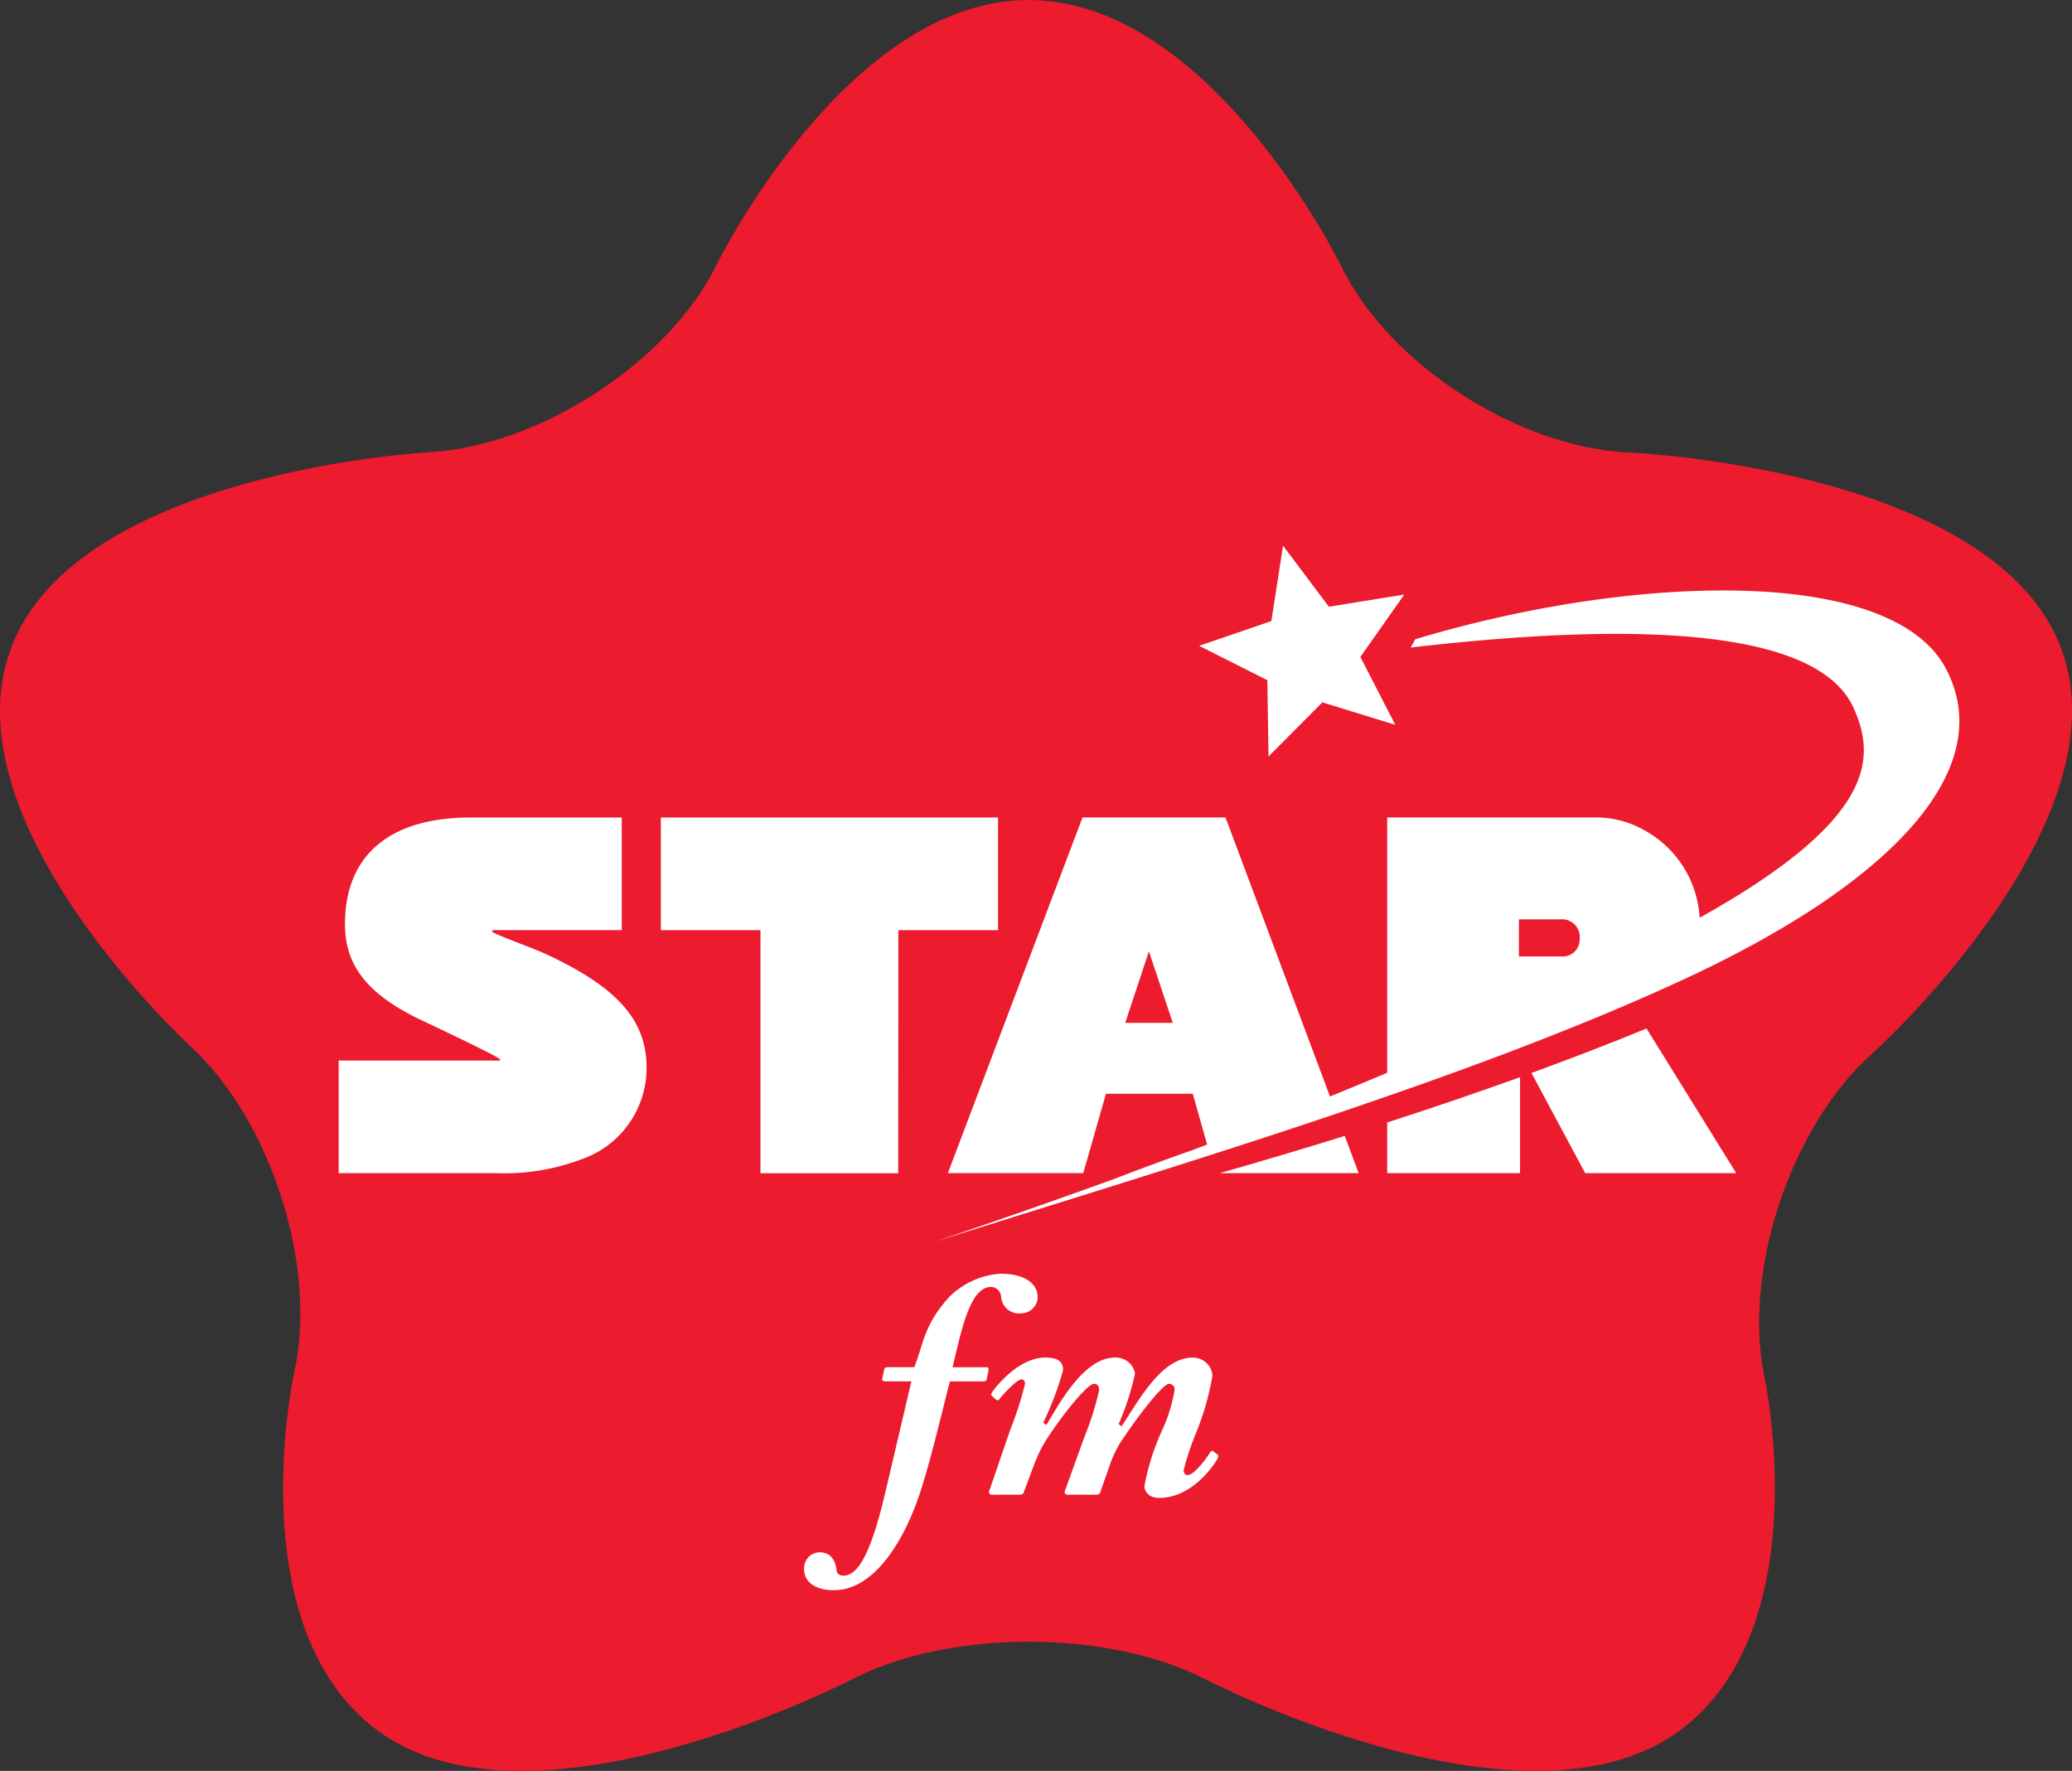<svg id="Group_884" data-name="Group 884" xmlns="http://www.w3.org/2000/svg" width="115.43" height="98.662" viewBox="0 0 115.43 98.662">
  <rect x="0" y="0" width="115.43" height="98.662" fill="#333333" stroke="none"/>
  <path id="Path_948" data-name="Path 948" d="M799.215,265.571c-3.707-10.067-24.078-10.948-24.078-10.948-6.165-.266-13.367-4.91-16.008-10.322,0,0-7.261-14.889-17.448-14.889-10.153,0-17.395,14.765-17.395,14.765-2.649,5.4-9.861,10.1-16.022,10.43,0,0-19.644,1.055-23.291,10.964-3.567,9.687,10.005,22.125,10.005,22.125,4.486,4.111,7.093,12.262,5.8,18.114,0,0-3.059,13.8,4.278,19.744,8.51,6.9,26.733-2.558,26.733-2.558,5.441-2.823,14.348-2.823,19.791,0,0,0,18.219,9.454,26.731,2.558,7.264-5.886,4.374-19.365,4.374-19.365-1.257-5.861,1.423-13.98,5.956-18.045C788.64,288.145,802.838,275.406,799.215,265.571Z" transform="translate(-684.376 -229.411)" fill="#ec1b2e" fill-rule="evenodd"/>
  <g id="Group_612" data-name="Group 612" transform="translate(18.868 30.4)">
    <g id="Group_611" data-name="Group 611">
      <path id="Path_949" data-name="Path 949" d="M1008.853,533.715h7.745l-.776-2.076C1013.437,532.381,1011.1,533.075,1008.853,533.715Z" transform="translate(-959.775 -498.753)" fill="#fff" fill-rule="evenodd"/>
      <path id="Path_950" data-name="Path 950" d="M1053.429,521.347h7.4V516c-2.458.886-4.945,1.731-7.4,2.523Z" transform="translate(-995.017 -486.386)" fill="#fff" fill-rule="evenodd"/>
      <path id="Path_951" data-name="Path 951" d="M785.969,454.507c-.758-.349-2.943-1.123-2.943-1.229s.173-.082.423-.082h6.8v-6.272H781.83c-4.516,0-7,2.109-7,5.941,0,2.278,1.216,3.848,4.053,5.252,0,0,4.555,2.142,4.594,2.286,0,.1-.109.062-.513.062H774.48v6.274h8.8a12.15,12.15,0,0,0,4.753-.783,5.382,5.382,0,0,0,3.6-5.1C791.629,458.2,789.989,456.363,785.969,454.507Z" transform="translate(-774.48 -431.777)" fill="#fff"/>
      <path id="Path_952" data-name="Path 952" d="M878.976,446.924H860.191V453.2h5.55v13.543h7.674l.008-13.543h5.553Z" transform="translate(-842.244 -431.778)" fill="#fff"/>
      <path id="Path_953" data-name="Path 953" d="M989.362,390.852c-3.046-5.721-17.444-5.263-29.552-1.616l-.25.46c15.472-1.79,22.994-.316,24.665,3.355,1.264,2.785,1.246,6.23-8.57,11.7a5.947,5.947,0,0,0-3.158-4.917,5.412,5.412,0,0,0-2.72-.67H958.248v14.224q-1.567.66-3.187,1.321l-5.7-15.224-.129-.322h-7.958l-7.5,19.815h7.543l1.263-4.421h4.837l.8,2.83-.881.333c-1.474.513-2.875,1.035-4.224,1.557-3.283,1.192-6.653,2.37-10.078,3.527,7.668-2.42,16.64-5.129,25.21-8.106h0l.018-.007c.733-.256,1.467-.512,2.19-.77l.047-.017q2.192-.783,4.321-1.585l.037-.015q1.038-.393,2.055-.791c.045-.016.089-.033.131-.051,2.053-.805,4.041-1.627,5.933-2.465l.159-.07q.91-.406,1.789-.815l.047-.022h0C986.178,402.866,992.377,396.527,989.362,390.852Zm-23.776,13.99h2.334a.974.974,0,0,1,1.05,1.049.951.951,0,0,1-1.05,1.017h-2.334Zm-21.932,5.768,1.319-3.988,1.332,3.988Zm3.581,7.153q-1.949.732-3.948,1.455Q945.283,418.492,947.234,417.763Z" transform="translate(-899.836 -384.02)" fill="#fff" fill-rule="evenodd"/>
      <path id="Path_954" data-name="Path 954" d="M1091.815,505.534l2.992,5.583h8.416l-5-8.061C1096.138,503.913,1093.988,504.74,1091.815,505.534Z" transform="translate(-1025.365 -476.155)" fill="#fff" fill-rule="evenodd"/>
      <path id="Path_955" data-name="Path 955" d="M1010.634,377.993l4.2-.679-2.446,3.476,1.945,3.784-4.064-1.252-3,3.016-.064-4.25-3.8-1.918,4.024-1.377.651-4.2Z" transform="translate(-955.47 -374.59)" fill="#fff" fill-rule="evenodd"/>
    </g>
  </g>
  <g id="Group_613" data-name="Group 613" transform="translate(44.796 70.963)">
    <path id="Path_956" data-name="Path 956" d="M904.443,573.507c.537-1.36.52-2.327,1.951-3.919a4.507,4.507,0,0,1,2.828-1.289c1.54,0,2.094.662,2.094,1.307a.924.924,0,0,1-.912.9,1,1,0,0,1-1.127-.949.582.582,0,0,0-.573-.519c-1.182,0-1.664,2.559-2.13,4.474h1.88c.108,0,.143.054.124.161l-.089.447c-.017.126-.053.179-.2.179H906.43c-.395,1.468-1.092,4.529-1.736,6.408-.878,2.56-2.524,5.226-4.726,5.226-1.074,0-1.664-.483-1.664-1.163a.884.884,0,0,1,.877-.949c.573,0,.877.43.931,1,.017.178.143.3.393.3.877,0,1.594-1.5,2.344-4.725l1.432-6.1h-1.5a.125.125,0,0,1-.124-.161l.106-.483c.018-.09.054-.143.2-.143Z" transform="translate(-898.304 -568.299)" fill="#fff"/>
    <path id="Path_957" data-name="Path 957" d="M947.7,598.251c-.143,0-.215-.09-.16-.233l1.162-3.383a19.157,19.157,0,0,0,.824-2.56c0-.125-.035-.25-.214-.25-.233,0-1.074.895-1.218,1.11-.053.071-.125.071-.2,0l-.2-.179c-.054-.054-.071-.108-.036-.161.269-.429,1.558-1.987,2.989-1.987.771,0,1,.268,1,.7a17.259,17.259,0,0,1-1.109,2.935l.179.125c.733-1.235,2.112-3.759,3.811-3.759a1.092,1.092,0,0,1,1.128.877,14.88,14.88,0,0,1-.912,2.827l.16.126c.967-1.45,2.22-3.83,3.974-3.83a1.089,1.089,0,0,1,1.092,1,15.228,15.228,0,0,1-.931,3.239,14.5,14.5,0,0,0-.68,2.058c.018.143.09.251.214.251.431,0,1.182-1.128,1.271-1.27.053-.09.108-.09.143-.072l.251.179c.072.054.072.108.018.233s-1.288,2.2-3.257,2.2c-.59,0-.805-.358-.822-.644a13.11,13.11,0,0,1,.966-3.079,8.685,8.685,0,0,0,.715-2.291.305.305,0,0,0-.322-.34c-.286,0-1.521,1.5-2.667,3.222a6.094,6.094,0,0,0-.608,1.271l-.554,1.575c-.037.089-.108.108-.252.108h-1.52c-.161,0-.234-.071-.179-.233l1.074-2.971a16.331,16.331,0,0,0,.823-2.614c0-.2-.054-.358-.3-.358-.3,0-1.54,1.432-2.559,2.989a7.446,7.446,0,0,0-.752,1.486l-.59,1.575c-.036.107-.126.125-.25.125Z" transform="translate(-937.219 -585.936)" fill="#fff"/>
  </g>
</svg>
